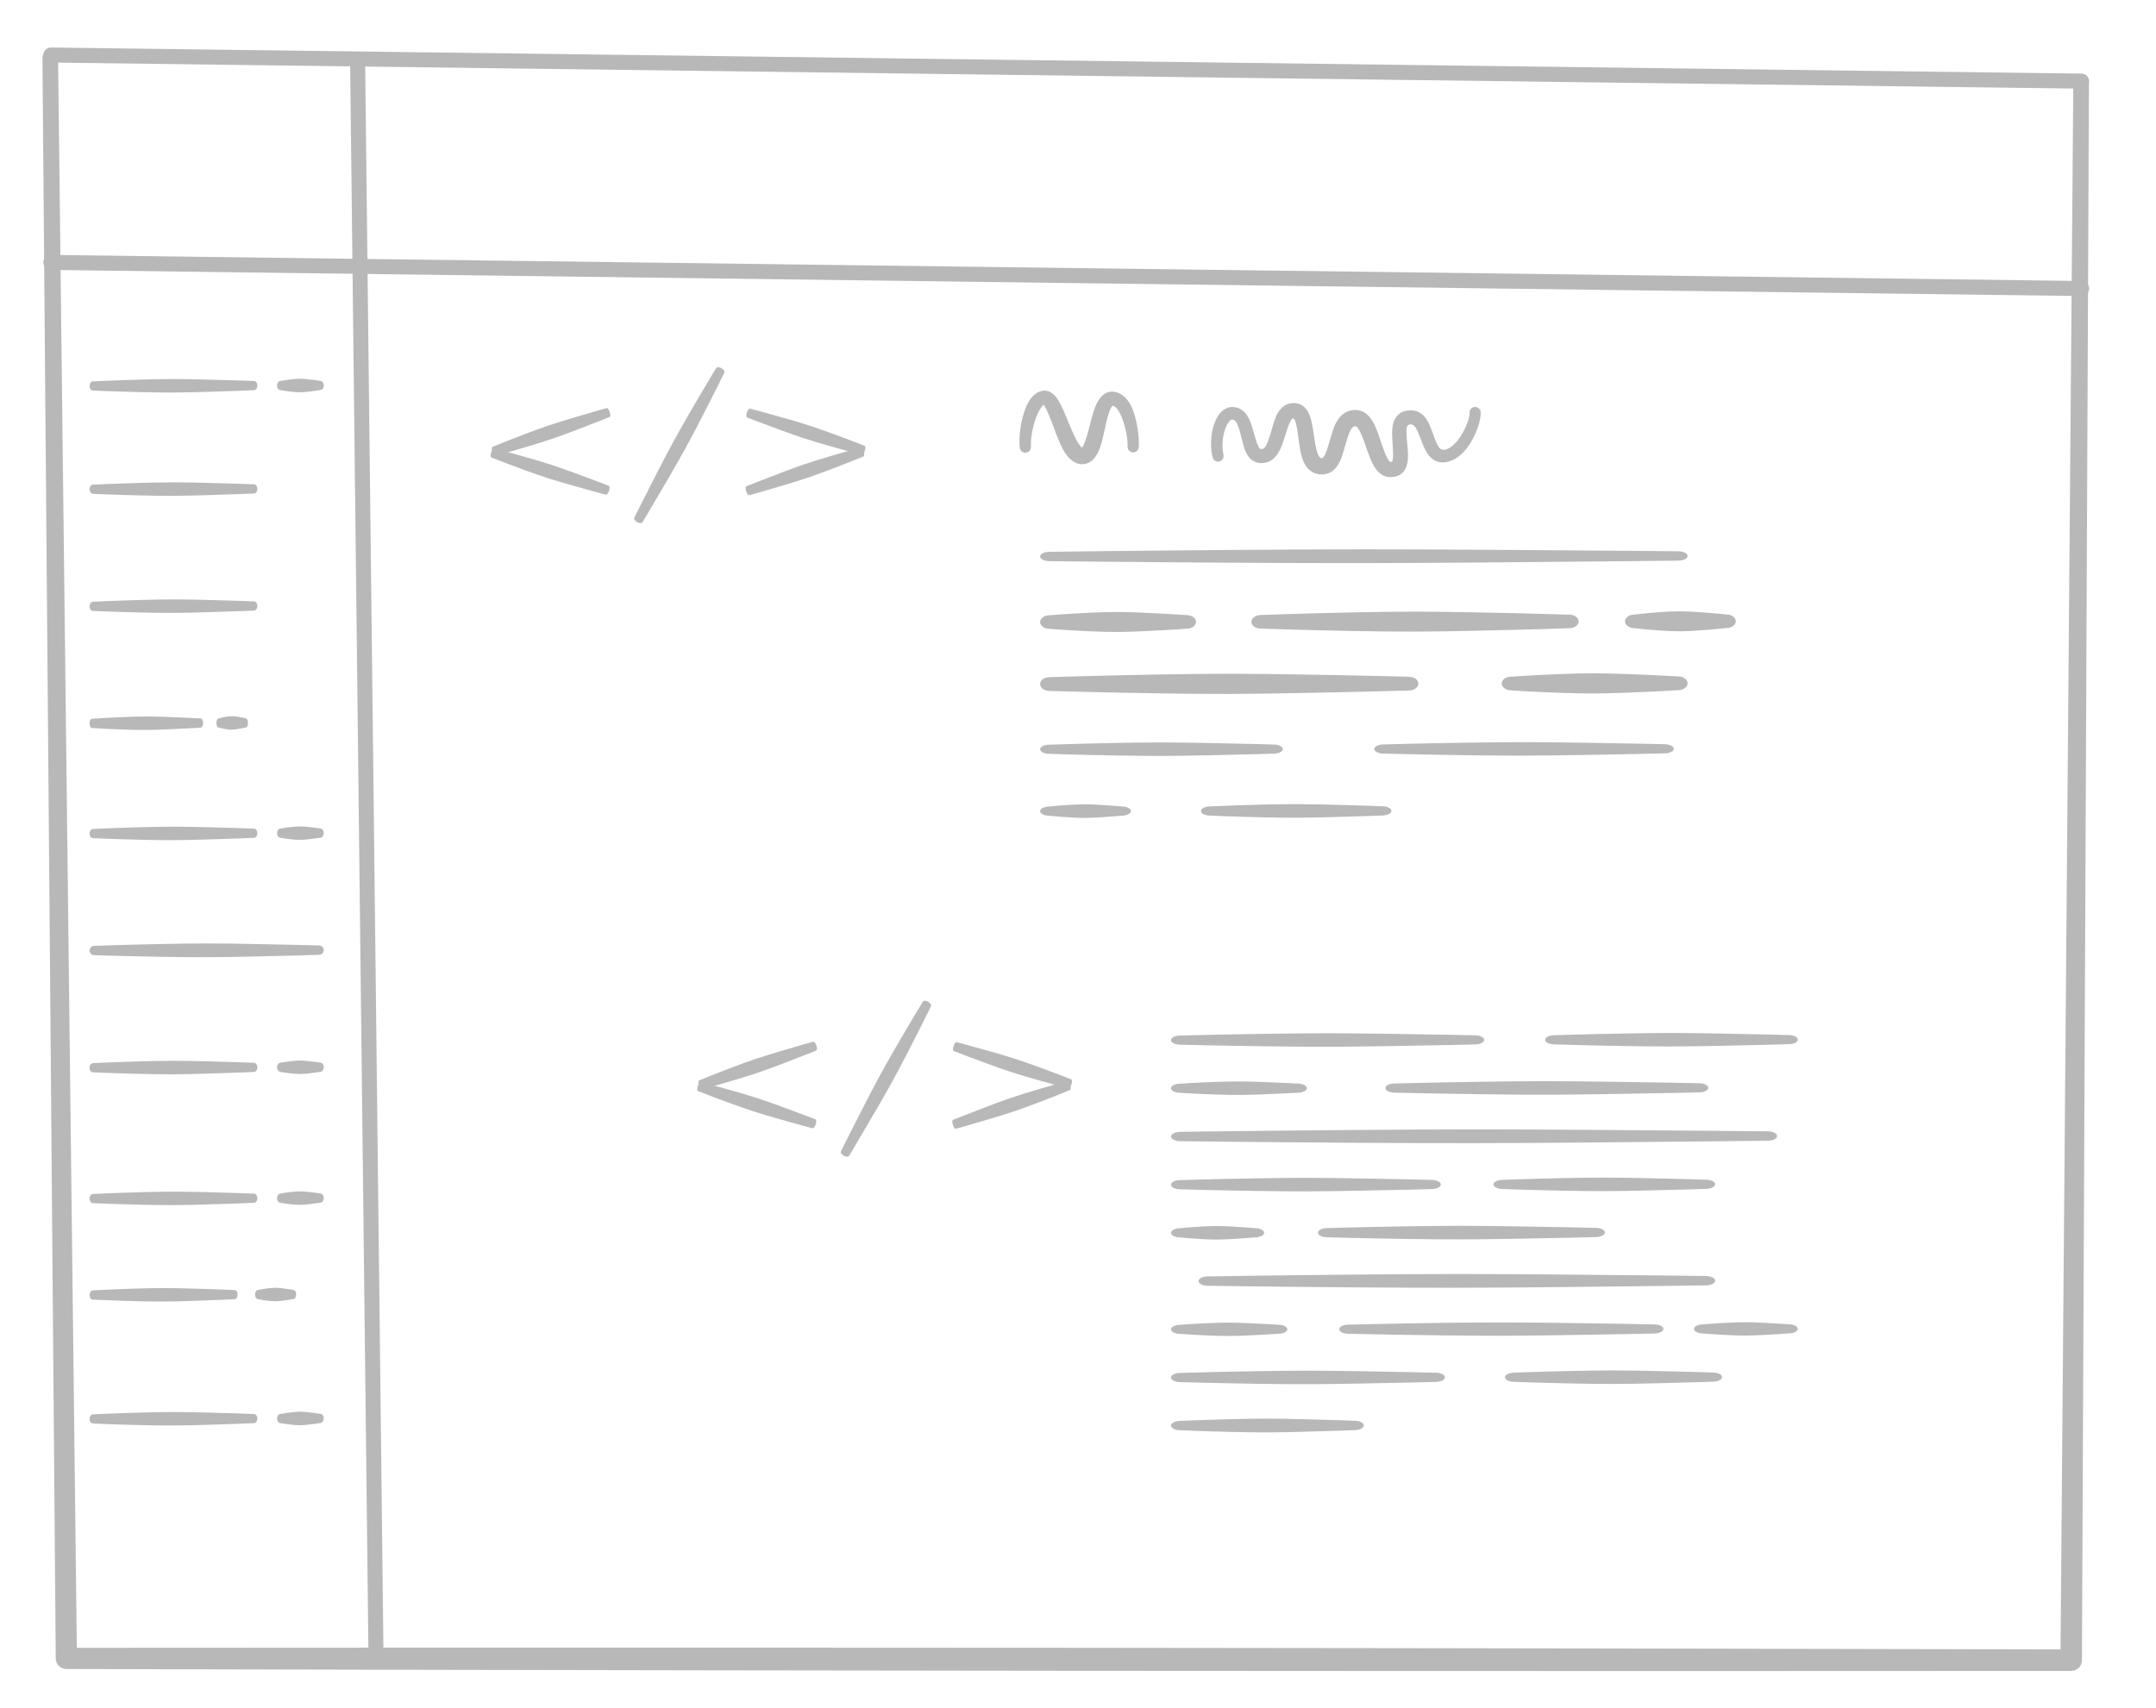 <svg width="313" height="248" viewBox="0 0 313 248" fill="none" xmlns="http://www.w3.org/2000/svg">
<mask id="mask0_632_1331" style="mask-type:luminance" maskUnits="userSpaceOnUse" x="0" y="0" width="313" height="248">
<path d="M313 0H0V248H313V0Z" fill="white"/>
</mask>
<g mask="url(#mask0_632_1331)">
<path fill-rule="evenodd" clip-rule="evenodd" d="M300.997 11.977C300.997 11.351 301.513 10.845 302.139 10.849C302.766 10.854 303.271 11.365 303.267 11.992L302.249 241.084C302.249 241.942 301.546 242.634 300.688 242.634C300.688 242.634 227.924 242.687 155.159 242.619C82.395 242.551 9.631 242.361 9.631 242.361C8.788 242.36 8.102 241.68 8.094 240.837L6.162 8.433C6.162 7.806 6.659 7.293 7.285 7.287C7.912 7.28 8.425 7.784 8.432 8.41L11.153 239.282C21.95 239.273 88.556 239.225 155.162 239.278C221.711 239.332 288.259 239.487 299.143 239.513L300.997 11.977Z" fill="#B8B8B8"/>
<path d="M6.291 7.991C6.291 7.383 6.788 6.893 7.396 6.901L302.214 10.691C302.811 10.698 303.291 11.184 303.291 11.781C303.291 12.389 302.794 12.88 302.186 12.872L7.368 9.082C6.771 9.074 6.291 8.588 6.291 7.991Z" fill="#B8B8B8"/>
<path d="M6.291 38.105C6.291 37.497 6.788 37.006 7.396 37.014L302.214 40.804C302.811 40.812 303.291 41.298 303.291 41.895C303.291 42.503 302.794 42.994 302.186 42.986L7.368 39.196C6.771 39.188 6.291 38.702 6.291 38.105Z" fill="#B8B8B8"/>
<path d="M51.921 8C52.518 8 53.005 8.481 53.011 9.078L55.669 239.897C55.676 240.504 55.186 241 54.578 241C53.981 241 53.495 240.519 53.488 239.922L50.83 9.103C50.823 8.496 51.313 8 51.921 8Z" fill="#B8B8B8"/>
<path fill-rule="evenodd" clip-rule="evenodd" d="M157.067 64.995C157.11 64.945 157.168 64.875 157.202 64.817C157.318 64.627 157.419 64.4 157.514 64.148C158.12 62.555 158.487 60.194 159.142 58.751C159.714 57.491 160.546 56.813 161.531 56.866C162.633 56.927 163.563 57.677 164.179 58.89C165.182 60.864 165.439 64.024 165.312 64.974C165.265 65.419 164.865 65.742 164.42 65.695C163.975 65.648 163.653 65.248 163.7 64.803C163.754 64.106 163.47 62.028 162.791 60.44C162.602 60 162.378 59.603 162.114 59.299C161.929 59.084 161.724 58.925 161.469 58.923C161.487 58.923 161.499 58.928 161.499 58.928C161.499 58.928 161.476 58.953 161.463 58.966C161.427 59.001 161.4 59.046 161.367 59.092C161.22 59.308 161.109 59.594 161 59.916C160.45 61.528 160.166 63.911 159.549 65.388C159 66.704 158.125 67.401 157.113 67.414C156.181 67.417 155.253 66.799 154.528 65.616C153.638 64.164 152.931 61.781 152.203 60.095C152.044 59.726 151.891 59.392 151.725 59.127C151.669 59.036 151.608 58.888 151.554 58.812C151.571 58.812 151.584 58.812 151.595 58.813C151.577 58.811 151.566 58.811 151.554 58.812C151.523 58.768 151.492 58.751 151.469 58.787C151.451 58.815 151.501 58.814 151.546 58.813C151.395 58.829 151.292 59.003 151.161 59.177C150.797 59.659 150.491 60.352 150.251 61.106C149.84 62.4 149.606 63.861 149.664 64.852C149.704 65.297 149.374 65.691 148.929 65.731C148.483 65.771 148.089 65.442 148.049 64.996C147.857 63.383 148.238 60.651 149.046 58.874C149.7 57.435 150.74 56.662 151.776 56.723C152.312 56.758 152.871 57.082 153.367 57.725C154.325 58.966 155.205 61.865 156.23 63.812C156.426 64.186 156.623 64.519 156.839 64.774C156.909 64.858 156.982 64.93 157.056 64.987C157.056 64.989 157.056 64.992 157.074 64.995H157.067ZM157.106 65.031C157.124 65.042 157.13 65.047 157.133 65.034C157.133 65.025 157.115 65.03 157.106 65.031Z" fill="#B8B8B8"/>
<path fill-rule="evenodd" clip-rule="evenodd" d="M177.619 66.041C177.72 66.477 177.448 66.912 177.011 67.013C176.575 67.114 176.14 66.841 176.04 66.405C175.568 64.484 175.866 62.282 176.558 60.874C177.155 59.66 178.093 59.032 179.034 59.099C179.915 59.163 180.55 59.613 181.028 60.299C181.704 61.266 181.985 62.859 182.399 64.127C182.491 64.406 182.591 64.663 182.714 64.881C182.806 65.045 182.895 65.197 183.073 65.206C183.608 65.234 183.803 64.738 184.022 64.22C184.534 63.006 184.802 61.38 185.328 60.293C185.789 59.344 186.452 58.739 187.307 58.572C187.879 58.46 188.356 58.538 188.763 58.721C189.328 58.977 189.776 59.479 190.085 60.196C190.611 61.41 190.704 63.46 191.069 65.091C191.169 65.532 191.286 65.934 191.471 66.244C191.557 66.389 191.653 66.511 191.822 66.524C192.02 66.54 192.132 66.404 192.234 66.248C192.386 66.018 192.501 65.733 192.61 65.423C193.128 63.956 193.458 62.051 194.242 60.922C194.841 60.061 195.646 59.533 196.768 59.53C197.785 59.528 198.632 60.109 199.268 61.164C199.969 62.327 200.432 64.175 201.004 65.638C201.174 66.071 201.348 66.464 201.561 66.766C201.66 66.906 201.72 67.069 201.869 67.064C201.956 67.062 202.028 67.079 202.073 67.036C202.151 66.962 202.167 66.844 202.192 66.718C202.23 66.513 202.243 66.285 202.245 66.043C202.246 64.51 201.891 62.559 202.297 61.348C202.623 60.379 203.271 59.7 204.533 59.595C205.516 59.513 206.237 59.866 206.796 60.493C207.472 61.252 207.865 62.534 208.294 63.7C208.46 64.148 208.628 64.576 208.865 64.903C209.018 65.116 209.193 65.291 209.468 65.301C210.477 65.341 211.338 64.413 212.02 63.385C212.824 62.173 213.365 60.739 213.341 59.94C213.321 59.493 213.668 59.115 214.115 59.095C214.562 59.075 214.941 59.422 214.96 59.869C215.029 61.056 214.246 63.417 212.946 65.094C211.982 66.335 210.731 67.163 209.419 67.145C208.528 67.133 207.869 66.706 207.351 66.026C206.747 65.233 206.379 63.991 205.929 62.916C205.787 62.575 205.632 62.256 205.443 61.997C205.269 61.758 205.053 61.59 204.724 61.625C204.158 61.684 204.19 62.22 204.184 62.772C204.184 63.56 204.314 64.468 204.379 65.305C204.438 66.087 204.429 66.819 204.281 67.401C204.003 68.5 203.334 69.223 201.954 69.288C200.946 69.336 200.104 68.752 199.462 67.672C198.779 66.522 198.306 64.691 197.701 63.251C197.524 62.832 197.338 62.454 197.117 62.165C197.014 62.03 196.933 61.89 196.783 61.891C196.527 61.894 196.359 62.043 196.22 62.236C196.059 62.457 195.935 62.73 195.821 63.026C195.263 64.475 194.966 66.362 194.272 67.467C193.664 68.438 192.826 68.984 191.628 68.882C190.473 68.78 189.687 68.082 189.205 66.948C188.647 65.637 188.559 63.59 188.257 62.009C188.186 61.64 188.107 61.303 187.986 61.028C187.922 60.884 187.879 60.73 187.715 60.759C187.573 60.784 187.499 60.92 187.411 61.059C187.234 61.341 187.093 61.692 186.961 62.073C186.473 63.484 186.078 65.2 185.299 66.168C184.715 66.893 183.964 67.317 182.945 67.24C182.025 67.17 181.368 66.644 180.924 65.768C180.422 64.778 180.231 63.22 179.79 62.012C179.595 61.478 179.406 60.977 178.878 60.924C178.703 60.907 178.572 61.054 178.433 61.223C178.117 61.609 177.868 62.181 177.703 62.835C177.455 63.818 177.391 64.979 177.619 66.041Z" fill="#B8B8B8"/>
<path fill-rule="evenodd" clip-rule="evenodd" d="M40.722 56.651C40.448 56.652 40.225 56.354 40.225 55.987C40.225 55.619 40.447 55.321 40.72 55.32C40.72 55.32 41.475 55.17 42.455 55.07C42.82 55.033 43.215 54.998 43.611 55C44.008 55.002 44.402 55.043 44.768 55.08C45.747 55.177 46.503 55.307 46.503 55.307C46.777 55.307 46.999 55.604 47 55.972C47 56.339 46.778 56.638 46.505 56.638C46.505 56.638 45.749 56.772 44.77 56.874C44.405 56.912 44.01 56.955 43.614 56.958C43.218 56.962 42.823 56.929 42.457 56.894C41.477 56.798 40.722 56.651 40.722 56.651ZM13.497 56.712C13.223 56.712 13.001 56.414 13 56.047C13 55.68 13.221 55.381 13.495 55.38C13.495 55.38 16.577 55.225 20.506 55.119C21.984 55.079 23.582 55.042 25.18 55.041C26.779 55.04 28.376 55.078 29.854 55.113C33.784 55.203 36.866 55.329 36.866 55.329C37.14 55.328 37.362 55.626 37.363 55.993C37.363 56.36 37.142 56.659 36.868 56.66C36.868 56.66 33.786 56.799 29.857 56.907C28.378 56.948 26.781 56.993 25.183 56.999C23.584 57.005 21.987 56.975 20.508 56.942C16.579 56.854 13.497 56.712 13.497 56.712Z" fill="#B8B8B8"/>
<path fill-rule="evenodd" clip-rule="evenodd" d="M13.497 71.712C13.223 71.712 13.001 71.415 13 71.047C13 70.68 13.221 70.381 13.495 70.38C13.495 70.38 16.577 70.225 20.506 70.119C21.984 70.079 23.582 70.042 25.18 70.041C26.779 70.04 28.376 70.079 29.854 70.113C33.784 70.203 36.866 70.329 36.866 70.329C37.14 70.328 37.362 70.626 37.363 70.993C37.363 71.36 37.142 71.659 36.868 71.66C36.868 71.66 33.786 71.799 29.857 71.907C28.378 71.948 26.781 71.993 25.183 71.999C23.584 72.005 21.987 71.976 20.508 71.942C16.579 71.854 13.497 71.712 13.497 71.712Z" fill="#B8B8B8"/>
<path fill-rule="evenodd" clip-rule="evenodd" d="M13.497 88.712C13.223 88.712 13.001 88.415 13 88.047C13 87.68 13.221 87.381 13.495 87.38C13.495 87.38 16.577 87.225 20.506 87.119C21.984 87.079 23.582 87.042 25.18 87.041C26.779 87.04 28.376 87.079 29.854 87.113C33.784 87.203 36.866 87.329 36.866 87.329C37.14 87.328 37.362 87.626 37.363 87.993C37.363 88.36 37.142 88.659 36.868 88.66C36.868 88.66 33.786 88.799 29.857 88.907C28.378 88.948 26.781 88.993 25.183 88.999C23.584 89.005 21.987 88.976 20.508 88.942C16.579 88.854 13.497 88.712 13.497 88.712Z" fill="#B8B8B8"/>
<path fill-rule="evenodd" clip-rule="evenodd" d="M31.753 105.651C31.568 105.652 31.417 105.354 31.417 104.987C31.417 104.619 31.567 104.321 31.752 104.32C31.752 104.32 32.262 104.17 32.925 104.07C33.172 104.033 33.44 103.998 33.708 104C33.976 104.002 34.243 104.043 34.49 104.08C35.152 104.177 35.664 104.307 35.664 104.307C35.849 104.307 36 104.604 36 104.972C36 105.339 35.85 105.638 35.665 105.638C35.665 105.638 35.154 105.772 34.492 105.874C34.244 105.912 33.977 105.955 33.709 105.958C33.441 105.962 33.174 105.929 32.927 105.894C32.264 105.798 31.753 105.651 31.753 105.651ZM13.336 105.712C13.151 105.712 13 105.414 13 105.047C13 104.68 13.15 104.381 13.335 104.38C13.335 104.38 15.42 104.225 18.078 104.119C19.078 104.079 20.159 104.042 21.24 104.041C22.321 104.04 23.401 104.078 24.401 104.113C27.06 104.203 29.145 104.329 29.145 104.329C29.33 104.328 29.48 104.626 29.481 104.993C29.481 105.36 29.331 105.659 29.146 105.66C29.146 105.66 27.061 105.799 24.403 105.907C23.403 105.948 22.322 105.993 21.241 105.999C20.16 106.005 19.079 105.976 18.079 105.942C15.421 105.854 13.336 105.712 13.336 105.712Z" fill="#B8B8B8"/>
<path fill-rule="evenodd" clip-rule="evenodd" d="M40.722 121.651C40.448 121.652 40.225 121.354 40.225 120.987C40.225 120.619 40.447 120.321 40.72 120.32C40.72 120.32 41.475 120.17 42.455 120.07C42.82 120.033 43.215 119.998 43.611 120C44.008 120.002 44.402 120.043 44.768 120.08C45.747 120.177 46.503 120.307 46.503 120.307C46.777 120.307 46.999 120.604 47 120.972C47 121.339 46.778 121.638 46.505 121.638C46.505 121.638 45.749 121.772 44.77 121.874C44.405 121.912 44.01 121.955 43.614 121.958C43.218 121.962 42.823 121.929 42.457 121.894C41.477 121.798 40.722 121.651 40.722 121.651ZM13.497 121.712C13.223 121.712 13.001 121.414 13 121.047C13 120.68 13.221 120.381 13.495 120.38C13.495 120.38 16.577 120.225 20.506 120.119C21.984 120.079 23.582 120.042 25.18 120.041C26.779 120.04 28.376 120.078 29.854 120.113C33.784 120.203 36.866 120.329 36.866 120.329C37.14 120.328 37.362 120.626 37.363 120.993C37.363 121.36 37.142 121.659 36.868 121.66C36.868 121.66 33.786 121.799 29.857 121.907C28.378 121.948 26.781 121.993 25.183 121.999C23.584 122.005 21.987 121.976 20.508 121.942C16.579 121.854 13.497 121.712 13.497 121.712Z" fill="#B8B8B8"/>
<path fill-rule="evenodd" clip-rule="evenodd" d="M13.693 138.706C13.312 138.706 13.001 138.402 13 138.027C12.999 137.653 13.309 137.347 13.691 137.347C13.691 137.347 17.992 137.188 23.475 137.079C25.538 137.039 27.768 137.001 29.998 137C32.229 136.999 34.458 137.038 36.521 137.073C42.005 137.166 46.307 137.294 46.307 137.294C46.688 137.293 46.999 137.597 47 137.972C47.001 138.347 46.691 138.652 46.309 138.653C46.309 138.653 42.008 138.795 36.525 138.905C34.462 138.947 32.232 138.993 30.002 138.999C27.771 139.005 25.541 138.975 23.478 138.941C17.994 138.85 13.693 138.706 13.693 138.706Z" fill="#B8B8B8"/>
<path fill-rule="evenodd" clip-rule="evenodd" d="M40.722 155.651C40.448 155.652 40.225 155.354 40.225 154.987C40.225 154.619 40.447 154.321 40.72 154.32C40.72 154.32 41.475 154.17 42.455 154.07C42.82 154.033 43.215 153.998 43.611 154C44.008 154.002 44.402 154.043 44.768 154.08C45.747 154.177 46.503 154.307 46.503 154.307C46.777 154.307 46.999 154.604 47 154.972C47 155.339 46.778 155.638 46.505 155.638C46.505 155.638 45.749 155.772 44.77 155.874C44.405 155.912 44.01 155.955 43.614 155.958C43.218 155.962 42.823 155.929 42.457 155.894C41.477 155.798 40.722 155.651 40.722 155.651ZM13.497 155.712C13.223 155.712 13.001 155.414 13 155.047C13 154.68 13.221 154.381 13.495 154.38C13.495 154.38 16.577 154.225 20.506 154.119C21.984 154.079 23.582 154.042 25.18 154.041C26.779 154.04 28.376 154.078 29.854 154.113C33.784 154.203 36.866 154.329 36.866 154.329C37.14 154.328 37.362 154.626 37.363 154.993C37.363 155.36 37.142 155.659 36.868 155.66C36.868 155.66 33.786 155.799 29.857 155.907C28.378 155.948 26.781 155.993 25.183 155.999C23.584 156.005 21.987 155.976 20.508 155.942C16.579 155.854 13.497 155.712 13.497 155.712Z" fill="#B8B8B8"/>
<path fill-rule="evenodd" clip-rule="evenodd" d="M40.722 174.651C40.448 174.652 40.225 174.354 40.225 173.987C40.225 173.619 40.447 173.321 40.72 173.32C40.72 173.32 41.475 173.17 42.455 173.07C42.82 173.033 43.215 172.998 43.611 173C44.008 173.002 44.402 173.043 44.768 173.08C45.747 173.177 46.503 173.307 46.503 173.307C46.777 173.307 46.999 173.604 47 173.972C47 174.339 46.778 174.638 46.505 174.638C46.505 174.638 45.749 174.772 44.77 174.874C44.405 174.912 44.01 174.955 43.614 174.958C43.218 174.962 42.823 174.929 42.457 174.894C41.477 174.798 40.722 174.651 40.722 174.651ZM13.497 174.712C13.223 174.712 13.001 174.414 13 174.047C13 173.68 13.221 173.381 13.495 173.38C13.495 173.38 16.577 173.225 20.506 173.119C21.984 173.079 23.582 173.042 25.18 173.041C26.779 173.04 28.376 173.078 29.854 173.113C33.784 173.203 36.866 173.329 36.866 173.329C37.14 173.328 37.362 173.626 37.363 173.993C37.363 174.36 37.142 174.659 36.868 174.66C36.868 174.66 33.786 174.799 29.857 174.907C28.378 174.948 26.781 174.993 25.183 174.999C23.584 175.005 21.987 174.976 20.508 174.942C16.579 174.854 13.497 174.712 13.497 174.712Z" fill="#B8B8B8"/>
<path fill-rule="evenodd" clip-rule="evenodd" d="M37.461 188.651C37.219 188.652 37.022 188.354 37.022 187.987C37.022 187.619 37.218 187.321 37.459 187.32C37.459 187.32 38.125 187.17 38.989 187.07C39.312 187.033 39.66 186.998 40.01 187C40.36 187.002 40.708 187.043 41.031 187.08C41.894 187.177 42.562 187.307 42.562 187.307C42.803 187.307 42.999 187.604 43 187.972C43 188.339 42.804 188.638 42.563 188.638C42.563 188.638 41.896 188.772 41.032 188.874C40.71 188.912 40.362 188.955 40.012 188.958C39.663 188.962 39.314 188.929 38.992 188.894C38.127 188.798 37.461 188.651 37.461 188.651ZM13.438 188.712C13.197 188.712 13.001 188.414 13 188.047C13 187.68 13.195 187.381 13.437 187.38C13.437 187.38 16.156 187.225 19.623 187.119C20.927 187.079 22.337 187.042 23.747 187.041C25.157 187.04 26.567 187.078 27.872 187.113C31.339 187.203 34.059 187.329 34.059 187.329C34.3 187.328 34.496 187.626 34.497 187.993C34.497 188.36 34.301 188.659 34.06 188.66C34.06 188.66 31.34 188.799 27.874 188.907C26.569 188.948 25.159 188.993 23.749 188.999C22.339 189.005 20.93 188.976 19.625 188.942C16.158 188.854 13.438 188.712 13.438 188.712Z" fill="#B8B8B8"/>
<path fill-rule="evenodd" clip-rule="evenodd" d="M40.722 206.651C40.448 206.652 40.225 206.354 40.225 205.987C40.225 205.619 40.447 205.321 40.72 205.32C40.72 205.32 41.475 205.17 42.455 205.07C42.82 205.033 43.215 204.998 43.611 205C44.008 205.002 44.402 205.043 44.768 205.08C45.747 205.177 46.503 205.307 46.503 205.307C46.777 205.307 46.999 205.604 47 205.972C47 206.339 46.778 206.638 46.505 206.638C46.505 206.638 45.749 206.772 44.77 206.874C44.405 206.912 44.01 206.955 43.614 206.958C43.218 206.962 42.823 206.929 42.457 206.894C41.477 206.798 40.722 206.651 40.722 206.651ZM13.497 206.712C13.223 206.712 13.001 206.414 13 206.047C13 205.68 13.221 205.381 13.495 205.38C13.495 205.38 16.577 205.225 20.506 205.119C21.984 205.079 23.582 205.042 25.18 205.041C26.779 205.04 28.376 205.078 29.854 205.113C33.784 205.203 36.866 205.329 36.866 205.329C37.14 205.328 37.362 205.626 37.363 205.993C37.363 206.36 37.142 206.659 36.868 206.66C36.868 206.66 33.786 206.799 29.857 206.907C28.378 206.948 26.781 206.993 25.183 206.999C23.584 207.005 21.987 206.976 20.508 206.942C16.579 206.854 13.497 206.712 13.497 206.712Z" fill="#B8B8B8"/>
<path fill-rule="evenodd" clip-rule="evenodd" d="M152.373 81.486C151.617 81.486 151.002 81.182 151 80.808C150.999 80.433 151.612 80.128 152.369 80.127C152.369 80.127 164.407 79.966 179.745 79.853C185.518 79.811 191.756 79.772 197.997 79.77C204.236 79.767 210.476 79.805 216.248 79.838C231.587 79.927 243.627 80.052 243.627 80.052C244.383 80.052 244.998 80.356 245 80.731C245.001 81.106 244.387 81.41 243.63 81.411C243.63 81.411 231.592 81.556 216.254 81.67C210.482 81.713 204.243 81.761 198.003 81.768C191.764 81.776 185.524 81.747 179.752 81.715C164.412 81.628 152.373 81.486 152.373 81.486Z" fill="#B8B8B8"/>
<path fill-rule="evenodd" clip-rule="evenodd" d="M71.943 66.174C71.806 66.22 71.597 65.969 71.478 65.614C71.359 65.259 71.373 64.933 71.511 64.886C71.511 64.886 73.645 64 76.394 62.962C77.429 62.571 78.55 62.154 79.682 61.772C80.814 61.39 81.959 61.047 83.018 60.727C85.831 59.879 88.057 59.265 88.057 59.265C88.194 59.219 88.403 59.469 88.522 59.825C88.641 60.181 88.626 60.507 88.489 60.553C88.489 60.553 86.349 61.423 83.601 62.464C82.566 62.855 81.448 63.28 80.318 63.667C79.187 64.053 78.045 64.406 76.987 64.726C74.174 65.576 71.943 66.174 71.943 66.174Z" fill="#B8B8B8"/>
<path fill-rule="evenodd" clip-rule="evenodd" d="M101.943 158.174C101.806 158.22 101.597 157.969 101.478 157.614C101.359 157.259 101.373 156.933 101.511 156.886C101.511 156.886 103.645 156 106.395 154.961C107.429 154.571 108.55 154.154 109.682 153.772C110.814 153.39 111.959 153.047 113.018 152.728C115.831 151.879 118.057 151.265 118.057 151.265C118.194 151.219 118.402 151.469 118.522 151.825C118.641 152.181 118.627 152.507 118.489 152.553C118.489 152.553 116.349 153.423 113.601 154.464C112.566 154.855 111.448 155.28 110.318 155.667C109.187 156.053 108.045 156.406 106.987 156.726C104.174 157.576 101.943 158.174 101.943 158.174Z" fill="#B8B8B8"/>
<path fill-rule="evenodd" clip-rule="evenodd" d="M124.909 64.996C125.046 64.949 125.254 65.2 125.374 65.555C125.493 65.91 125.478 66.237 125.341 66.284C125.341 66.284 123.207 67.169 120.457 68.208C119.422 68.599 118.302 69.015 117.17 69.397C116.037 69.779 114.892 70.123 113.834 70.442C111.02 71.29 108.794 71.904 108.794 71.904C108.657 71.951 108.449 71.7 108.33 71.344C108.21 70.989 108.225 70.662 108.362 70.616C108.362 70.616 110.502 69.746 113.251 68.706C114.285 68.314 115.403 67.889 116.534 67.502C117.664 67.116 118.806 66.764 119.865 66.444C122.678 65.593 124.909 64.996 124.909 64.996Z" fill="#B8B8B8"/>
<path fill-rule="evenodd" clip-rule="evenodd" d="M154.909 156.996C155.046 156.949 155.254 157.2 155.374 157.555C155.493 157.91 155.478 158.237 155.341 158.284C155.341 158.284 153.207 159.169 150.457 160.208C149.422 160.599 148.302 161.016 147.17 161.397C146.037 161.779 144.892 162.123 143.834 162.442C141.02 163.291 138.794 163.904 138.794 163.904C138.657 163.951 138.449 163.7 138.33 163.345C138.21 162.989 138.225 162.662 138.362 162.616C138.362 162.616 140.502 161.747 143.251 160.706C144.285 160.314 145.403 159.889 146.534 159.503C147.664 159.116 148.806 158.764 149.865 158.444C152.678 157.593 154.909 156.996 154.909 156.996Z" fill="#B8B8B8"/>
<path fill-rule="evenodd" clip-rule="evenodd" d="M71.339 66.432C71.202 66.387 71.185 66.062 71.302 65.706C71.419 65.35 71.626 65.097 71.764 65.142C71.764 65.142 74.004 65.71 76.828 66.523C77.891 66.829 79.038 67.166 80.174 67.538C81.309 67.91 82.432 68.32 83.471 68.698C86.233 69.702 88.383 70.543 88.383 70.543C88.521 70.587 88.538 70.913 88.421 71.269C88.303 71.625 88.097 71.878 87.959 71.833C87.959 71.833 85.724 71.249 82.899 70.437C81.836 70.132 80.686 69.803 79.549 69.437C78.412 69.07 77.286 68.668 76.247 68.291C73.484 67.289 71.339 66.432 71.339 66.432Z" fill="#B8B8B8"/>
<path fill-rule="evenodd" clip-rule="evenodd" d="M101.339 158.432C101.202 158.387 101.185 158.062 101.302 157.706C101.419 157.35 101.626 157.097 101.764 157.142C101.764 157.142 104.004 157.71 106.828 158.523C107.891 158.829 109.038 159.166 110.174 159.538C111.309 159.91 112.432 160.32 113.471 160.698C116.233 161.702 118.383 162.542 118.383 162.542C118.521 162.587 118.538 162.913 118.421 163.269C118.303 163.625 118.096 163.878 117.959 163.833C117.959 163.833 115.724 163.249 112.899 162.437C111.836 162.132 110.686 161.803 109.549 161.437C108.412 161.07 107.286 160.668 106.247 160.291C103.484 159.289 101.339 158.432 101.339 158.432Z" fill="#B8B8B8"/>
<path fill-rule="evenodd" clip-rule="evenodd" d="M103.964 53.463C104.062 53.283 104.409 53.284 104.737 53.464C105.066 53.645 105.252 53.938 105.154 54.118C105.154 54.118 103.72 57.054 101.811 60.751C101.093 62.142 100.311 63.643 99.496 65.126C98.682 66.609 97.832 68.073 97.048 69.427C94.963 73.027 93.278 75.826 93.278 75.826C93.179 76.006 92.832 76.006 92.504 75.825C92.175 75.644 91.988 75.352 92.087 75.172C92.087 75.172 93.535 72.243 95.443 68.545C96.161 67.154 96.935 65.649 97.745 64.163C98.555 62.678 99.397 61.21 100.18 59.855C102.264 56.254 103.964 53.463 103.964 53.463Z" fill="#B8B8B8"/>
<path fill-rule="evenodd" clip-rule="evenodd" d="M133.964 145.463C134.062 145.283 134.409 145.284 134.737 145.464C135.066 145.645 135.252 145.938 135.154 146.118C135.154 146.118 133.72 149.055 131.811 152.751C131.093 154.143 130.311 155.643 129.496 157.126C128.682 158.609 127.832 160.073 127.048 161.428C124.963 165.028 123.277 167.826 123.277 167.826C123.179 168.006 122.832 168.006 122.504 167.825C122.175 167.644 121.988 167.352 122.087 167.172C122.087 167.172 123.535 164.243 125.443 160.545C126.161 159.154 126.935 157.649 127.745 156.163C128.555 154.678 129.397 153.21 130.18 151.855C132.264 148.254 133.964 145.463 133.964 145.463Z" fill="#B8B8B8"/>
<path fill-rule="evenodd" clip-rule="evenodd" d="M125.512 64.737C125.65 64.782 125.667 65.107 125.55 65.464C125.433 65.819 125.226 66.072 125.088 66.028C125.088 66.028 122.848 65.459 120.023 64.646C118.96 64.34 117.813 64.003 116.678 63.631C115.542 63.26 114.419 62.849 113.38 62.471C110.619 61.468 108.468 60.627 108.468 60.627C108.33 60.582 108.314 60.257 108.431 59.9C108.548 59.544 108.755 59.291 108.893 59.337C108.893 59.337 111.127 59.92 113.953 60.732C115.016 61.037 116.165 61.366 117.302 61.733C118.44 62.1 119.565 62.501 120.605 62.878C123.367 63.88 125.512 64.737 125.512 64.737Z" fill="#B8B8B8"/>
<path fill-rule="evenodd" clip-rule="evenodd" d="M155.512 156.737C155.65 156.782 155.667 157.107 155.55 157.463C155.433 157.819 155.226 158.072 155.088 158.027C155.088 158.027 152.848 157.459 150.023 156.646C148.96 156.34 147.813 156.003 146.678 155.631C145.542 155.259 144.419 154.849 143.38 154.471C140.619 153.467 138.468 152.627 138.468 152.627C138.33 152.582 138.314 152.256 138.431 151.9C138.548 151.544 138.755 151.291 138.893 151.336C138.893 151.336 141.127 151.92 143.953 152.732C145.016 153.037 146.165 153.366 147.302 153.733C148.44 154.1 149.565 154.501 150.605 154.878C153.367 155.88 155.512 156.737 155.512 156.737Z" fill="#B8B8B8"/>
<path fill-rule="evenodd" clip-rule="evenodd" d="M237.28 91.215C236.521 91.216 235.904 90.775 235.903 90.231C235.902 89.686 236.516 89.243 237.275 89.243C237.275 89.243 239.009 89.021 241.279 88.873C242.122 88.818 243.032 88.768 243.948 88.77C244.864 88.772 245.774 88.834 246.618 88.888C248.883 89.034 250.623 89.227 250.623 89.227C251.382 89.226 251.998 89.667 252 90.211C252.001 90.756 251.386 91.199 250.627 91.2C250.627 91.2 248.89 91.396 246.624 91.547C245.78 91.604 244.871 91.667 243.955 91.672C243.039 91.677 242.129 91.629 241.285 91.576C239.015 91.433 237.28 91.215 237.28 91.215ZM183.047 91.28C182.29 91.281 181.672 90.84 181.671 90.295C181.669 89.75 182.285 89.308 183.043 89.307C183.043 89.307 188.941 89.079 196.47 88.926C199.302 88.868 202.362 88.816 205.423 88.816C208.484 88.816 211.543 88.875 214.375 88.927C221.904 89.065 227.804 89.254 227.804 89.254C228.563 89.252 229.18 89.695 229.181 90.239C229.182 90.783 228.567 91.225 227.808 91.226C227.808 91.226 221.91 91.43 214.381 91.586C211.55 91.644 208.491 91.711 205.429 91.718C202.368 91.725 199.308 91.68 196.476 91.629C188.947 91.493 183.047 91.28 183.047 91.28ZM152.376 91.316C151.617 91.317 151.001 90.876 151 90.331C150.998 89.787 151.614 89.344 152.372 89.343C152.372 89.343 154.977 89.12 158.337 88.971C159.594 88.915 160.953 88.865 162.315 88.867C163.677 88.869 165.034 88.93 166.292 88.984C169.649 89.127 172.26 89.32 172.26 89.32C173.018 89.319 173.634 89.76 173.635 90.304C173.637 90.849 173.022 91.292 172.263 91.293C172.263 91.293 169.655 91.491 166.298 91.643C165.04 91.7 163.683 91.764 162.321 91.769C160.96 91.775 159.601 91.727 158.343 91.674C154.982 91.533 152.376 91.316 152.376 91.316Z" fill="#B8B8B8"/>
<path fill-rule="evenodd" clip-rule="evenodd" d="M219.388 100.25C218.631 100.25 218.015 99.804 218.015 99.254C218.013 98.703 218.627 98.255 219.383 98.255C219.383 98.255 222.567 98.028 226.656 97.877C228.188 97.82 229.845 97.768 231.504 97.77C233.163 97.772 234.819 97.832 236.353 97.887C240.44 98.031 243.627 98.225 243.627 98.225C244.383 98.225 244.998 98.671 245 99.221C245.001 99.772 244.387 100.22 243.63 100.22C243.63 100.22 240.445 100.422 236.359 100.576C234.826 100.634 233.17 100.699 231.51 100.705C229.852 100.71 228.195 100.663 226.661 100.61C222.572 100.468 219.388 100.25 219.388 100.25ZM152.373 100.33C151.617 100.331 151.002 99.885 151 99.334C150.999 98.784 151.612 98.336 152.369 98.335C152.369 98.335 159.246 98.103 168.019 97.947C171.319 97.888 174.886 97.835 178.453 97.834C182.021 97.833 185.588 97.892 188.888 97.944C197.662 98.082 204.54 98.272 204.54 98.272C205.297 98.272 205.912 98.718 205.914 99.268C205.914 99.819 205.302 100.267 204.544 100.267C204.544 100.267 197.666 100.473 188.894 100.634C185.594 100.693 182.028 100.761 178.46 100.769C174.892 100.777 171.326 100.731 168.026 100.681C159.252 100.545 152.373 100.33 152.373 100.33Z" fill="#B8B8B8"/>
<path fill-rule="evenodd" clip-rule="evenodd" d="M200.888 109.43C200.127 109.43 199.509 109.133 199.508 108.766C199.507 108.398 200.123 108.1 200.883 108.099C200.883 108.099 206.249 107.946 213.104 107.843C215.68 107.805 218.465 107.769 221.251 107.77C224.037 107.77 226.821 107.81 229.398 107.845C236.252 107.939 241.62 108.067 241.62 108.067C242.381 108.066 242.999 108.364 243 108.731C243.002 109.098 242.386 109.396 241.625 109.397C241.625 109.397 236.257 109.534 229.405 109.638C226.828 109.678 224.044 109.722 221.257 109.727C218.471 109.732 215.687 109.701 213.11 109.666C206.255 109.574 200.888 109.43 200.888 109.43ZM152.38 109.468C151.619 109.469 151.002 109.171 151 108.804C150.999 108.437 151.616 108.139 152.375 108.138C152.375 108.138 156.649 107.986 162.117 107.884C164.171 107.846 166.39 107.811 168.612 107.812C170.833 107.812 173.053 107.853 175.107 107.888C180.574 107.983 184.85 108.112 184.85 108.112C185.61 108.112 186.228 108.409 186.23 108.776C186.232 109.143 185.615 109.442 184.855 109.443C184.855 109.443 180.58 109.578 175.113 109.682C173.059 109.721 170.84 109.765 168.618 109.769C166.397 109.773 164.177 109.742 162.123 109.707C156.654 109.614 152.38 109.468 152.38 109.468Z" fill="#B8B8B8"/>
<path fill-rule="evenodd" clip-rule="evenodd" d="M175.717 118.438C174.961 118.439 174.345 118.139 174.344 117.768C174.343 117.398 174.956 117.097 175.712 117.096C175.712 117.096 178.985 116.943 183.186 116.841C184.761 116.803 186.464 116.768 188.169 116.77C189.874 116.771 191.576 116.812 193.152 116.848C197.351 116.945 200.627 117.075 200.627 117.075C201.384 117.075 201.999 117.376 202 117.746C202.002 118.116 201.389 118.418 200.632 118.418C200.632 118.418 197.357 118.554 193.158 118.658C191.583 118.697 189.881 118.741 188.175 118.745C186.471 118.748 184.768 118.717 183.192 118.681C178.991 118.586 175.717 118.438 175.717 118.438ZM152.373 118.457C151.616 118.458 151.001 118.158 151 117.787C150.998 117.417 151.611 117.115 152.368 117.115C152.368 117.115 153.712 116.965 155.502 116.864C156.162 116.826 156.875 116.793 157.592 116.794C158.311 116.796 159.021 116.838 159.682 116.875C161.467 116.975 162.818 117.107 162.818 117.107C163.574 117.106 164.189 117.406 164.191 117.777C164.192 118.147 163.579 118.448 162.822 118.449C162.822 118.449 161.473 118.582 159.689 118.685C159.028 118.723 158.318 118.766 157.599 118.769C156.881 118.773 156.168 118.739 155.508 118.703C153.717 118.605 152.373 118.457 152.373 118.457Z" fill="#B8B8B8"/>
<path fill-rule="evenodd" clip-rule="evenodd" d="M225.673 151.659C224.926 151.66 224.318 151.362 224.317 150.994C224.315 150.627 224.921 150.328 225.669 150.327C225.669 150.327 230.141 150.175 235.86 150.073C238.009 150.035 240.332 149.999 242.655 150C244.98 150.001 247.301 150.041 249.451 150.076C255.169 150.171 259.644 150.3 259.644 150.3C260.391 150.299 260.999 150.597 261 150.965C261.002 151.332 260.396 151.631 259.648 151.631C259.648 151.631 255.174 151.767 249.456 151.871C247.308 151.91 244.986 151.954 242.662 151.959C240.338 151.963 238.016 151.932 235.866 151.897C230.146 151.804 225.673 151.659 225.673 151.659ZM171.356 151.703C170.609 151.704 170.001 151.406 170 151.038C169.998 150.671 170.604 150.372 171.352 150.371C171.352 150.371 176.986 150.218 184.18 150.115C186.884 150.076 189.808 150.04 192.732 150.04C195.656 150.04 198.579 150.081 201.285 150.115C208.478 150.209 214.114 150.337 214.114 150.337C214.861 150.336 215.469 150.634 215.47 151.001C215.472 151.369 214.866 151.668 214.118 151.668C214.118 151.668 208.482 151.805 201.29 151.91C198.586 151.95 195.664 151.995 192.739 151.999C189.814 152.005 186.89 151.973 184.186 151.939C176.992 151.848 171.356 151.703 171.356 151.703Z" fill="#B8B8B8"/>
<path fill-rule="evenodd" clip-rule="evenodd" d="M202.486 158.667C201.733 158.668 201.121 158.369 201.12 158.001C201.118 157.633 201.729 157.333 202.482 157.333C202.482 157.333 208.299 157.179 215.726 157.075C218.519 157.036 221.537 157 224.557 157C227.576 157 230.594 157.04 233.387 157.075C240.814 157.169 246.634 157.297 246.634 157.297C247.387 157.296 247.998 157.595 248 157.963C248.001 158.331 247.391 158.63 246.638 158.631C246.638 158.631 240.819 158.769 233.393 158.874C230.6 158.914 227.583 158.959 224.563 158.964C221.543 158.968 218.525 158.937 215.732 158.903C208.304 158.812 202.486 158.667 202.486 158.667ZM171.366 158.692C170.614 158.693 170.002 158.394 170 158.026C169.999 157.658 170.61 157.358 171.362 157.358C171.362 157.358 173.582 157.207 176.458 157.106C177.532 157.069 178.693 157.035 179.857 157.036C181.021 157.038 182.18 157.079 183.255 157.116C186.128 157.214 188.353 157.344 188.353 157.344C189.106 157.343 189.718 157.642 189.719 158.01C189.72 158.378 189.11 158.678 188.357 158.678C188.357 158.678 186.133 158.812 183.261 158.915C182.186 158.953 181.027 158.996 179.863 159C178.7 159.003 177.539 158.971 176.465 158.935C173.588 158.839 171.366 158.692 171.366 158.692Z" fill="#B8B8B8"/>
<path fill-rule="evenodd" clip-rule="evenodd" d="M171.353 165.715C170.607 165.715 170.001 165.411 170 165.036C169.998 164.661 170.603 164.357 171.349 164.356C171.349 164.356 182.6 164.195 196.937 164.083C202.333 164.041 208.164 164.002 213.997 164C219.83 163.998 225.661 164.036 231.056 164.07C245.395 164.159 256.648 164.285 256.648 164.285C257.393 164.284 257.999 164.588 258 164.963C258.002 165.338 257.397 165.643 256.651 165.643C256.651 165.643 245.4 165.788 231.063 165.901C225.667 165.944 219.836 165.992 214.003 165.999C208.171 166.006 202.339 165.977 196.944 165.945C182.605 165.857 171.353 165.715 171.353 165.715Z" fill="#B8B8B8"/>
<path fill-rule="evenodd" clip-rule="evenodd" d="M218.182 172.662C217.431 172.662 216.82 172.364 216.819 171.995C216.818 171.627 217.426 171.327 218.177 171.327C218.177 171.327 222.052 171.174 227.015 171.072C228.878 171.034 230.89 170.999 232.906 171C234.922 171.001 236.935 171.042 238.799 171.077C243.759 171.173 247.637 171.302 247.637 171.302C248.388 171.302 248.999 171.601 249 171.969C249.001 172.338 248.393 172.637 247.641 172.638C247.641 172.638 243.765 172.773 238.804 172.877C236.941 172.916 234.928 172.96 232.912 172.964C230.897 172.968 228.884 172.937 227.02 172.902C222.058 172.808 218.182 172.662 218.182 172.662ZM171.363 172.7C170.612 172.7 170.002 172.402 170 172.033C169.999 171.665 170.608 171.365 171.359 171.364C171.359 171.364 176.158 171.211 182.292 171.109C184.598 171.07 187.09 171.035 189.583 171.035C192.076 171.036 194.567 171.076 196.873 171.111C203.007 171.206 207.808 171.335 207.808 171.335C208.559 171.334 209.17 171.633 209.172 172.001C209.173 172.37 208.564 172.67 207.813 172.67C207.813 172.67 203.012 172.807 196.879 172.911C194.573 172.951 192.083 172.995 189.589 173C187.096 173.004 184.605 172.973 182.299 172.938C176.163 172.845 171.363 172.7 171.363 172.7Z" fill="#B8B8B8"/>
<path fill-rule="evenodd" clip-rule="evenodd" d="M192.696 179.671C191.947 179.672 191.338 179.372 191.337 179.003C191.335 178.633 191.942 178.332 192.692 178.331C192.692 178.331 197.821 178.177 204.376 178.074C206.839 178.035 209.502 178 212.165 178C214.829 178 217.491 178.04 219.955 178.076C226.508 178.171 231.641 178.3 231.641 178.3C232.389 178.299 232.999 178.599 233 178.969C233.001 179.338 232.394 179.639 231.645 179.639C231.645 179.639 226.514 179.776 219.961 179.882C217.498 179.922 214.836 179.966 212.171 179.971C209.508 179.976 206.845 179.944 204.381 179.91C197.827 179.817 192.696 179.671 192.696 179.671ZM171.359 179.689C170.61 179.689 170.001 179.39 170 179.02C169.998 178.65 170.605 178.35 171.355 178.349C171.355 178.349 172.748 178.2 174.598 178.098C175.282 178.061 176.019 178.027 176.761 178.029C177.505 178.031 178.24 178.072 178.924 178.11C180.769 178.209 182.17 178.34 182.17 178.34C182.919 178.339 183.528 178.639 183.529 179.009C183.531 179.379 182.924 179.679 182.174 179.68C182.174 179.68 180.775 179.813 178.931 179.916C178.246 179.954 177.512 179.997 176.768 180C176.025 180.003 175.288 179.97 174.605 179.934C172.754 179.836 171.359 179.689 171.359 179.689Z" fill="#B8B8B8"/>
<path fill-rule="evenodd" clip-rule="evenodd" d="M175.352 186.709C174.607 186.71 174.002 186.406 174 186.031C173.999 185.656 174.603 185.351 175.348 185.35C175.348 185.35 184.883 185.191 197.037 185.081C201.61 185.04 206.553 185.002 211.497 185C216.441 184.999 221.384 185.037 225.957 185.072C238.111 185.163 247.648 185.29 247.648 185.29C248.393 185.289 248.999 185.593 249 185.968C249.001 186.343 248.398 186.648 247.652 186.649C247.652 186.649 238.116 186.792 225.963 186.904C221.39 186.945 216.448 186.993 211.503 186.999C206.559 187.006 201.617 186.976 197.043 186.943C184.888 186.853 175.352 186.709 175.352 186.709Z" fill="#B8B8B8"/>
<path fill-rule="evenodd" clip-rule="evenodd" d="M247.276 193.634C246.529 193.634 245.921 193.34 245.92 192.976C245.919 192.612 246.525 192.316 247.273 192.316C247.273 192.316 248.875 192.168 250.983 192.069C251.764 192.032 252.608 191.998 253.456 192C254.307 192.002 255.148 192.043 255.931 192.079C258.034 192.177 259.644 192.305 259.644 192.305C260.391 192.305 260.999 192.6 261 192.964C261.002 193.327 260.396 193.623 259.648 193.624C259.648 193.624 258.04 193.755 255.938 193.856C255.155 193.893 254.313 193.936 253.464 193.939C252.615 193.942 251.77 193.91 250.989 193.875C248.881 193.779 247.276 193.634 247.276 193.634ZM195.774 193.675C195.027 193.676 194.419 193.381 194.419 193.017C194.417 192.653 195.023 192.357 195.771 192.357C195.771 192.357 201.615 192.205 209.077 192.102C211.883 192.064 214.916 192.029 217.95 192.029C220.984 192.029 224.015 192.068 226.822 192.103C234.283 192.195 240.131 192.321 240.131 192.321C240.879 192.321 241.486 192.615 241.488 192.979C241.489 193.343 240.883 193.639 240.135 193.639C240.135 193.639 234.289 193.775 226.828 193.88C224.022 193.919 220.99 193.963 217.955 193.968C214.922 193.973 211.89 193.942 209.084 193.908C201.621 193.818 195.774 193.675 195.774 193.675ZM171.356 193.695C170.609 193.695 170.001 193.401 170 193.037C169.998 192.673 170.604 192.377 171.352 192.377C171.352 192.377 173.198 192.229 175.605 192.129C176.501 192.092 177.47 192.059 178.441 192.06C179.414 192.062 180.381 192.103 181.278 192.14C183.681 192.237 185.533 192.365 185.533 192.365C186.28 192.365 186.888 192.66 186.889 193.023C186.89 193.387 186.285 193.683 185.537 193.683C185.537 193.683 183.687 193.815 181.283 193.916C180.387 193.954 179.421 193.996 178.448 194C177.476 194.003 176.508 193.971 175.611 193.935C173.203 193.84 171.356 193.695 171.356 193.695Z" fill="#B8B8B8"/>
<path fill-rule="evenodd" clip-rule="evenodd" d="M219.839 200.661C219.093 200.661 218.487 200.363 218.485 199.995C218.484 199.626 219.089 199.327 219.834 199.326C219.834 199.326 223.624 199.174 228.477 199.072C230.299 199.034 232.268 198.999 234.239 199C236.211 199.001 238.179 199.042 240.001 199.078C244.854 199.173 248.646 199.303 248.646 199.303C249.392 199.302 249.998 199.601 250 199.969C250.001 200.337 249.397 200.636 248.65 200.637C248.65 200.637 244.859 200.773 240.008 200.877C238.186 200.915 236.217 200.959 234.245 200.963C232.275 200.967 230.306 200.936 228.484 200.9C223.629 200.807 219.839 200.661 219.839 200.661ZM171.354 200.7C170.608 200.701 170.002 200.403 170 200.034C169.999 199.666 170.604 199.366 171.349 199.366C171.349 199.366 176.23 199.213 182.468 199.11C184.812 199.071 187.345 199.036 189.88 199.037C192.416 199.037 194.949 199.077 197.293 199.112C203.53 199.207 208.413 199.336 208.413 199.336C209.159 199.335 209.766 199.634 209.767 200.002C209.768 200.37 209.163 200.669 208.417 200.67C208.417 200.67 203.535 200.806 197.299 200.911C194.955 200.951 192.422 200.995 189.887 201C187.352 201.004 184.819 200.973 182.474 200.938C176.236 200.846 171.354 200.7 171.354 200.7Z" fill="#B8B8B8"/>
<path fill-rule="evenodd" clip-rule="evenodd" d="M171.354 207.69C170.608 207.691 170.001 207.387 170 207.012C169.998 206.636 170.604 206.331 171.349 206.331C171.349 206.331 174.673 206.176 178.937 206.073C180.537 206.034 182.266 205.999 183.996 206C185.728 206.001 187.456 206.043 189.057 206.08C193.319 206.178 196.646 206.31 196.646 206.31C197.392 206.309 197.999 206.613 198 206.988C198.001 207.364 197.397 207.669 196.65 207.669C196.65 207.669 193.325 207.806 189.062 207.912C187.462 207.951 185.735 207.996 184.003 208C182.272 208.003 180.543 207.971 178.943 207.935C174.678 207.839 171.354 207.69 171.354 207.69Z" fill="#B8B8B8"/>
</g>
</svg>
